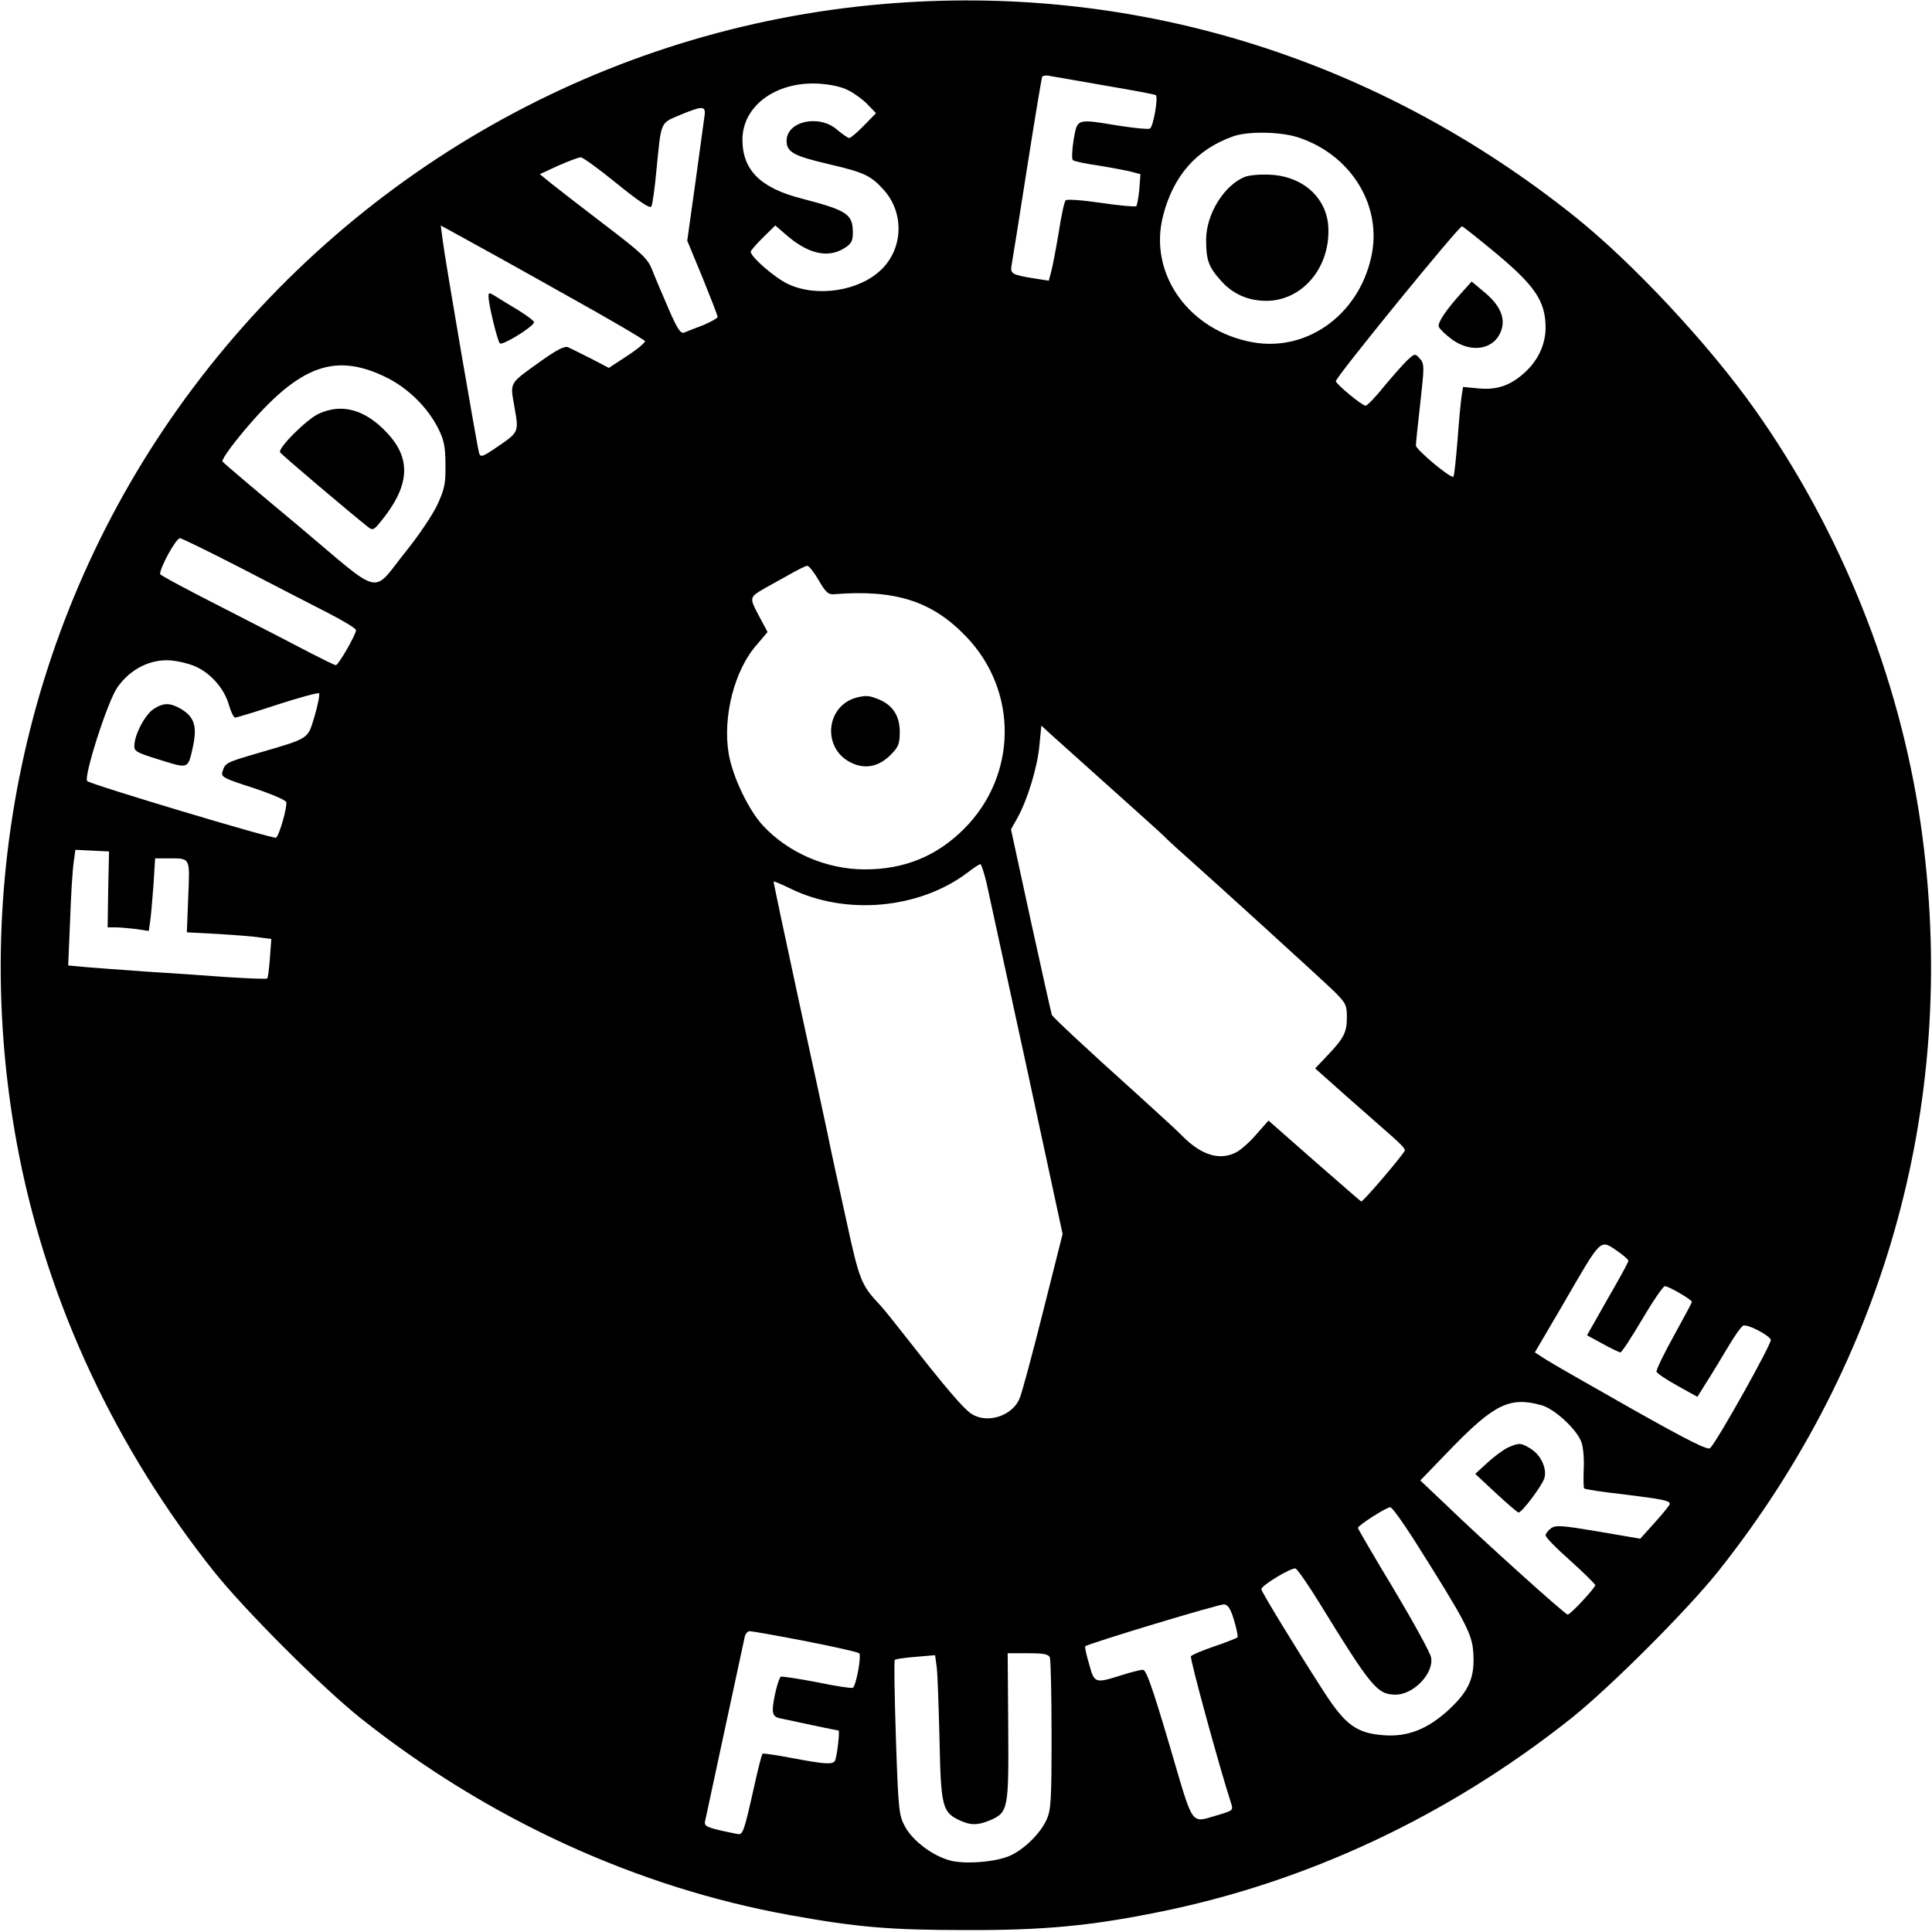 <?xml version="1.0" standalone="no"?>
<!DOCTYPE svg PUBLIC "-//W3C//DTD SVG 20010904//EN"
 "http://www.w3.org/TR/2001/REC-SVG-20010904/DTD/svg10.dtd">
<svg version="1.0" xmlns="http://www.w3.org/2000/svg"
 width="700pt" height="700pt" viewBox="0 0 700 700"
 preserveAspectRatio="xMidYMid meet">
<g transform="translate(0,700) scale(0.1,-0.1)"
fill="#000000" stroke="none">
<path d="M3245 6989 c-1009 -73 -1934 -580 -2546 -1395 -594 -791 -823 -1804
-629 -2784 107 -539 350 -1058 706 -1505 113 -141 388 -416 529 -529 461 -367
1002 -615 1558 -715 243 -44 363 -54 637 -54 279 -1 449 15 692 64 542 108
1057 350 1503 705 141 113 416 388 529 529 617 775 876 1730 735 2710 -77 532
-289 1062 -602 1503 -168 237 -443 531 -652 698 -710 567 -1570 838 -2460 773z
m759 -299 c99 -17 182 -32 184 -35 9 -9 -10 -117 -22 -121 -7 -3 -56 2 -109
10 -158 26 -153 28 -167 -50 -6 -37 -7 -70 -3 -74 4 -4 44 -13 88 -19 44 -7
97 -17 119 -22 l38 -10 -4 -55 c-3 -30 -8 -57 -11 -61 -4 -3 -61 2 -128 12
-68 10 -124 14 -128 9 -5 -5 -16 -57 -25 -116 -10 -59 -22 -123 -27 -141 l-9
-34 -51 8 c-82 13 -89 17 -84 47 3 15 28 173 56 352 28 178 53 328 55 332 3 4
15 6 27 3 12 -2 103 -18 201 -35z m-929 -18 c22 -11 53 -34 69 -51 l30 -31
-44 -45 c-24 -25 -48 -45 -53 -45 -5 0 -25 14 -44 30 -65 57 -183 31 -183 -40
0 -41 25 -55 154 -85 128 -30 151 -41 198 -93 74 -82 71 -210 -7 -287 -79 -79
-234 -104 -340 -54 -47 22 -135 98 -135 117 0 4 20 27 44 51 l45 44 36 -31
c80 -71 153 -89 213 -52 26 16 32 26 32 56 0 68 -18 81 -187 125 -148 38 -213
103 -213 213 0 122 121 211 275 203 45 -3 84 -11 110 -25z m-522 -89 c-2 -16
-17 -124 -33 -241 l-30 -214 55 -133 c30 -74 55 -138 55 -143 0 -5 -24 -18
-52 -30 -29 -11 -60 -23 -69 -27 -13 -5 -25 13 -57 87 -22 51 -49 114 -59 140
-16 41 -35 59 -174 165 -85 65 -173 133 -194 150 l-39 32 67 31 c37 16 73 30
81 30 8 0 67 -43 132 -96 83 -67 120 -91 124 -82 4 7 13 69 19 138 17 172 13
163 84 193 82 34 94 34 90 0z m2148 -80 c187 -60 301 -236 271 -415 -38 -219
-230 -365 -434 -328 -231 42 -378 249 -324 458 37 145 121 241 254 288 53 19
170 17 233 -3z m-2652 -571 c157 -87 286 -163 288 -168 1 -5 -27 -29 -64 -53
l-67 -44 -65 34 c-36 18 -74 37 -83 41 -12 5 -40 -9 -95 -48 -121 -87 -115
-76 -99 -169 16 -92 17 -90 -65 -146 -50 -34 -58 -37 -63 -21 -7 22 -123 699
-132 771 l-7 54 84 -46 c46 -25 212 -117 368 -205z m3356 163 c157 -129 195
-185 195 -284 -1 -61 -28 -118 -77 -162 -52 -47 -101 -63 -169 -56 l-53 5 -5
-31 c-3 -18 -10 -90 -15 -161 -6 -71 -12 -131 -15 -133 -8 -9 -136 98 -136
113 0 7 7 77 16 154 15 134 15 142 -2 161 -17 19 -18 19 -47 -8 -16 -16 -53
-58 -84 -95 -30 -38 -60 -68 -65 -68 -13 0 -108 79 -108 89 0 15 445 561 457
561 3 0 51 -38 108 -85z m-4008 -461 c81 -39 155 -112 193 -191 19 -38 24 -65
24 -128 1 -69 -4 -89 -30 -145 -17 -36 -67 -110 -111 -165 -130 -161 -79 -173
-391 89 -149 124 -273 229 -276 234 -3 5 22 42 55 83 212 261 344 316 536 223z
m-528 -690 c113 -59 254 -131 314 -162 59 -30 107 -59 107 -65 0 -16 -64 -127
-73 -127 -5 0 -45 20 -90 43 -45 24 -187 97 -314 162 -128 65 -233 121 -233
125 0 25 58 130 72 130 6 0 104 -48 217 -106z m2097 -46 c25 -43 35 -53 55
-51 223 18 357 -25 480 -154 189 -197 185 -503 -8 -696 -99 -99 -216 -147
-359 -147 -138 0 -276 59 -368 157 -53 56 -112 179 -126 263 -22 133 21 303
102 394 l39 46 -32 60 c-35 66 -35 66 26 101 22 12 63 35 90 50 28 16 55 29
60 29 6 0 25 -24 41 -52z m-2249 -317 c52 -26 98 -81 113 -137 7 -24 17 -44
22 -44 5 0 74 21 153 47 80 26 147 44 151 41 3 -4 -4 -41 -16 -82 -26 -86 -15
-79 -210 -136 -112 -33 -114 -34 -124 -66 -6 -19 4 -24 109 -58 64 -21 119
-44 122 -52 5 -15 -25 -122 -37 -129 -9 -6 -672 193 -684 205 -14 14 73 287
109 339 46 67 122 105 196 98 30 -3 74 -14 96 -26z m3219 -357 c60 -54 148
-133 194 -174 46 -41 91 -82 99 -91 9 -9 44 -41 77 -70 98 -87 475 -430 527
-480 43 -43 47 -50 47 -95 0 -55 -11 -76 -74 -142 l-41 -43 36 -32 c50 -45
116 -103 189 -167 85 -74 100 -89 100 -98 0 -9 -152 -188 -158 -185 -2 0 -78
67 -170 147 l-166 146 -44 -50 c-24 -28 -57 -57 -73 -65 -59 -31 -126 -11
-195 59 -16 17 -93 87 -169 156 -178 160 -299 273 -304 283 -2 5 -36 158 -76
340 l-72 332 23 41 c36 64 73 184 80 263 l7 72 26 -24 c14 -13 76 -68 137
-123z m-3544 -446 l-2 -138 28 0 c16 0 50 -3 75 -6 l46 -7 5 34 c3 19 8 78 12
132 l6 97 48 0 c81 0 78 5 72 -139 l-5 -129 114 -6 c63 -4 131 -9 153 -13 l39
-5 -5 -69 c-3 -39 -7 -72 -10 -74 -2 -3 -69 0 -149 5 -79 6 -211 15 -294 20
-82 6 -179 13 -214 16 l-64 6 7 164 c3 91 9 185 13 210 l6 45 61 -3 61 -3 -3
-137z m3182 25 c8 -38 74 -339 146 -671 l130 -603 -71 -282 c-39 -155 -77
-297 -85 -314 -26 -64 -119 -93 -175 -55 -28 18 -93 94 -229 268 -47 60 -92
116 -100 124 -70 74 -76 89 -124 310 -26 118 -57 258 -67 310 -11 52 -60 279
-109 504 -49 226 -88 411 -87 412 1 2 29 -10 62 -26 201 -98 466 -73 640 58
22 17 43 31 47 31 3 1 13 -29 22 -66z m2289 -1338 c20 -14 37 -29 37 -33 0 -4
-21 -43 -46 -87 -25 -44 -59 -103 -75 -132 l-29 -51 57 -31 c31 -17 60 -31 64
-31 5 0 40 54 79 120 39 66 76 120 82 120 14 0 98 -49 98 -57 0 -3 -30 -59
-66 -124 -36 -65 -64 -123 -62 -129 2 -6 36 -29 76 -51 l72 -40 33 53 c19 29
53 86 77 126 24 41 49 76 56 79 16 6 93 -34 100 -51 5 -12 -193 -366 -220
-393 -8 -8 -77 26 -281 141 -148 84 -289 164 -312 179 l-42 27 98 167 c148
255 136 244 204 198z m-279 -556 c49 -13 131 -90 146 -135 7 -19 10 -63 8 -99
-1 -35 -1 -66 2 -68 3 -3 66 -13 140 -21 145 -18 170 -23 170 -35 0 -4 -24
-34 -54 -67 l-53 -59 -152 26 c-131 22 -154 24 -171 12 -11 -8 -20 -20 -20
-26 0 -7 40 -48 90 -92 49 -44 89 -84 90 -88 0 -10 -90 -107 -100 -107 -9 0
-310 271 -439 396 l-95 90 114 118 c155 159 211 186 324 155z m-462 -486 c189
-299 212 -343 216 -411 6 -89 -15 -138 -88 -206 -77 -71 -150 -100 -237 -93
-97 7 -138 37 -214 154 -97 150 -229 366 -229 375 0 14 111 80 124 75 7 -3 46
-59 86 -124 189 -307 210 -333 277 -333 65 0 139 78 128 135 -3 17 -64 128
-135 247 -72 119 -130 219 -130 222 0 9 103 75 117 75 6 1 44 -52 85 -116z
m-651 -293 c9 -30 15 -58 13 -62 -2 -3 -40 -18 -84 -33 -44 -15 -82 -31 -85
-36 -5 -7 102 -398 145 -531 9 -27 7 -28 -43 -43 -107 -30 -89 -55 -180 253
-61 206 -84 272 -96 272 -9 0 -45 -9 -79 -20 -95 -30 -97 -29 -116 41 -10 33
-16 62 -14 64 10 10 487 154 503 152 14 -1 24 -16 36 -57z m-1553 -76 c103
-20 191 -40 195 -44 9 -8 -11 -118 -23 -125 -4 -3 -63 6 -130 20 -68 13 -127
22 -131 20 -9 -6 -29 -88 -29 -119 0 -18 6 -27 23 -31 50 -11 211 -45 215 -45
6 0 -6 -98 -13 -110 -9 -14 -37 -12 -154 10 -57 11 -106 18 -108 16 -3 -2 -16
-53 -29 -112 -39 -174 -42 -182 -62 -179 -114 23 -122 27 -117 48 4 20 132
613 143 665 2 12 11 22 18 22 8 0 99 -16 202 -36z m886 -60 c3 -9 6 -136 6
-282 0 -239 -2 -271 -19 -307 -23 -50 -84 -109 -135 -130 -52 -22 -161 -30
-213 -16 -64 17 -134 70 -163 121 -23 43 -25 55 -34 323 -5 152 -7 280 -4 283
3 3 37 8 76 11 l70 6 6 -44 c3 -24 7 -141 10 -260 5 -242 10 -264 70 -293 42
-20 67 -20 111 -2 68 29 70 38 68 338 l-2 268 73 0 c58 0 75 -3 80 -16z"/>
<path d="M4510 6359 c-76 -31 -140 -136 -140 -228 0 -73 9 -98 52 -146 42 -49
99 -75 166 -75 128 0 230 117 225 262 -3 109 -91 190 -212 195 -36 2 -77 -2
-91 -8z"/>
<path d="M1770 5926 c0 -29 32 -160 41 -170 8 -9 112 54 124 75 3 4 -23 24
-57 45 -35 21 -73 44 -85 52 -21 13 -23 12 -23 -2z"/>
<path d="M5298 5942 c-61 -67 -90 -112 -85 -126 4 -9 25 -29 48 -46 72 -52
156 -36 179 35 15 45 -7 92 -65 139 l-43 36 -34 -38z"/>
<path d="M1155 5501 c-44 -20 -150 -126 -140 -140 4 -8 262 -226 318 -270 16
-13 21 -12 43 15 108 130 117 229 27 325 -79 85 -164 109 -248 70z"/>
<path d="M3105 4473 c-114 -29 -128 -186 -20 -237 50 -24 99 -14 142 29 28 28
33 40 33 83 0 58 -25 97 -76 118 -34 14 -45 15 -79 7z"/>
<path d="M558 4432 c-30 -18 -69 -89 -71 -131 -2 -23 5 -27 92 -54 106 -33
102 -35 121 52 14 69 4 103 -42 131 -40 24 -64 25 -100 2z"/>
<path d="M5465 1756 c-16 -7 -50 -32 -75 -55 l-45 -41 75 -70 c41 -38 78 -70
82 -70 13 0 88 101 94 126 9 35 -14 83 -50 105 -36 22 -41 22 -81 5z"/>
</g>
</svg>

